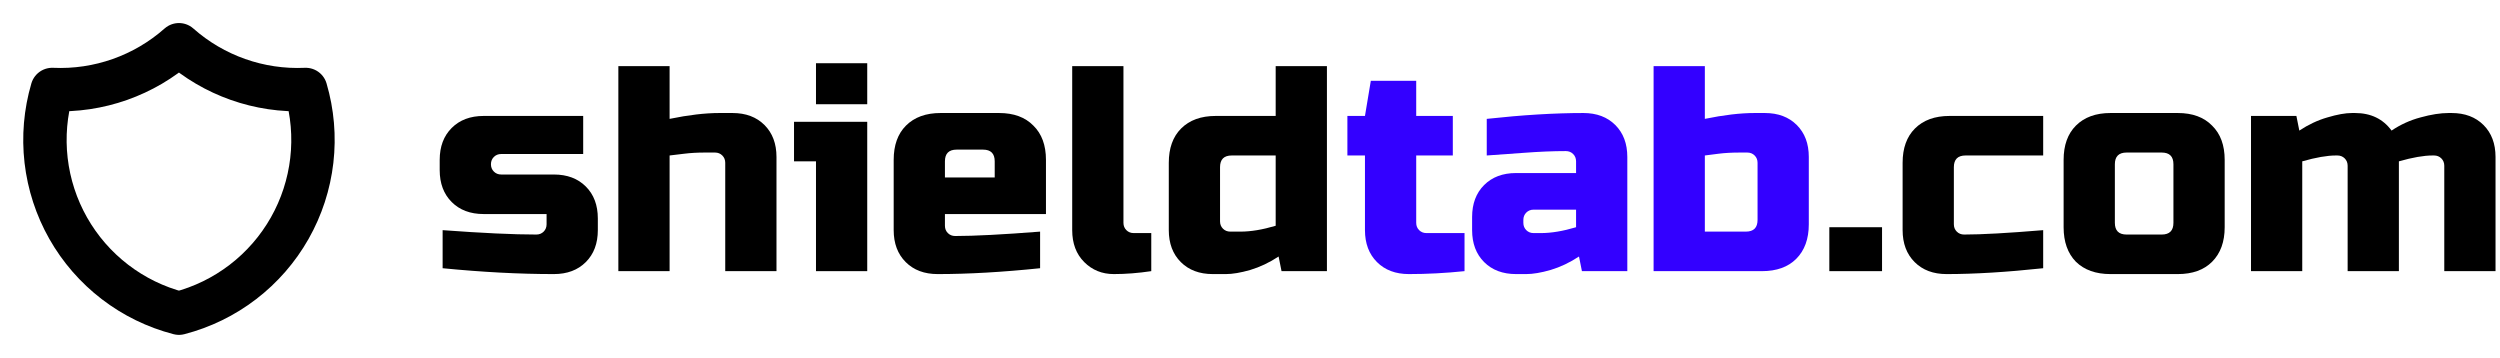 <svg width="461" height="66" viewBox="0 0 461 66" fill="none" xmlns="http://www.w3.org/2000/svg">
<path d="M434.255 20.84C437.171 20.84 439.421 21.92 441.005 24.08C442.661 22.964 444.443 22.154 446.351 21.65C448.295 21.11 450.023 20.84 451.535 20.84H452.075C454.523 20.84 456.485 21.578 457.961 23.054C459.437 24.53 460.175 26.492 460.175 28.94V50H450.725V30.56C450.725 30.02 450.545 29.57 450.185 29.21C449.825 28.85 449.375 28.67 448.835 28.67H448.565C446.945 28.67 444.875 29.03 442.355 29.75V50H432.905V30.56C432.905 30.02 432.725 29.57 432.365 29.21C432.005 28.85 431.555 28.67 431.015 28.67H430.745C429.125 28.67 427.055 29.03 424.535 29.75V50H415.085V21.38H423.455L423.995 24.08C425.687 22.964 427.415 22.154 429.179 21.65C430.979 21.11 432.491 20.84 433.715 20.84H434.255Z" fill="black"/>
<path d="M410.231 41.9C410.231 44.6 409.457 46.724 407.909 48.272C406.397 49.784 404.291 50.54 401.591 50.54H389.171C386.471 50.54 384.347 49.784 382.799 48.272C381.287 46.724 380.531 44.6 380.531 41.9V29.48C380.531 26.78 381.287 24.674 382.799 23.162C384.347 21.614 386.471 20.84 389.171 20.84H401.591C404.291 20.84 406.397 21.614 407.909 23.162C409.457 24.674 410.231 26.78 410.231 29.48V41.9ZM400.781 30.29C400.781 28.85 400.061 28.13 398.621 28.13H392.141C390.701 28.13 389.981 28.85 389.981 30.29V41.09C389.981 42.53 390.701 43.25 392.141 43.25H398.621C400.061 43.25 400.781 42.53 400.781 41.09V30.29Z" fill="black"/>
<path d="M376.762 49.46C370.03 50.18 364.09 50.54 358.942 50.54C356.494 50.54 354.532 49.802 353.056 48.326C351.58 46.85 350.842 44.888 350.842 42.44V30.02C350.842 27.32 351.598 25.214 353.11 23.702C354.658 22.154 356.782 21.38 359.482 21.38H376.762V28.67H362.452C361.012 28.67 360.292 29.39 360.292 30.83V41.36C360.292 41.9 360.472 42.35 360.832 42.71C361.192 43.07 361.642 43.25 362.182 43.25C365.422 43.25 370.282 42.98 376.762 42.44V49.46Z" fill="black"/>
<path d="M337.329 41.9H347.049V50H337.329V41.9Z" fill="black"/>
<path d="M324.093 30.02C324.093 29.48 323.913 29.03 323.553 28.67C323.193 28.31 322.743 28.13 322.203 28.13H320.853C319.341 28.13 318.027 28.202 316.911 28.346C315.831 28.49 314.985 28.598 314.373 28.67V42.71H321.933C323.373 42.71 324.093 41.99 324.093 40.55V30.02ZM314.373 21.92C317.865 21.2 320.925 20.84 323.553 20.84H325.443C327.891 20.84 329.853 21.578 331.329 23.054C332.805 24.53 333.543 26.492 333.543 28.94V41.36C333.543 44.06 332.769 46.184 331.221 47.732C329.709 49.244 327.603 50 324.903 50H304.923V12.2H314.373V21.92Z" fill="#3300FF"/>
<path d="M284.147 42.98C286.055 42.98 288.215 42.62 290.627 41.9V38.66H282.797C282.257 38.66 281.807 38.84 281.447 39.2C281.087 39.56 280.907 40.01 280.907 40.55V41.09C280.907 41.63 281.087 42.08 281.447 42.44C281.807 42.8 282.257 42.98 282.797 42.98H284.147ZM274.157 21.92C280.745 21.2 286.685 20.84 291.977 20.84C294.425 20.84 296.387 21.578 297.863 23.054C299.339 24.53 300.077 26.492 300.077 28.94V50H291.707L291.167 47.3C289.475 48.416 287.729 49.244 285.929 49.784C284.165 50.288 282.671 50.54 281.447 50.54H279.557C277.109 50.54 275.147 49.802 273.671 48.326C272.195 46.85 271.457 44.888 271.457 42.44V40.01C271.457 37.562 272.195 35.6 273.671 34.124C275.147 32.648 277.109 31.91 279.557 31.91H290.627V29.75C290.627 29.21 290.447 28.76 290.087 28.4C289.727 28.04 289.277 27.86 288.737 27.86C286.397 27.86 283.805 27.968 280.961 28.184C278.153 28.4 275.885 28.562 274.157 28.67V21.92Z" fill="#3300FF"/>
<path d="M270.059 50C266.567 50.36 263.147 50.54 259.799 50.54C257.351 50.54 255.389 49.802 253.913 48.326C252.437 46.85 251.699 44.888 251.699 42.44V28.67H248.459V21.38H251.699L252.779 14.9H261.149V21.38H267.899V28.67H261.149V41.09C261.149 41.63 261.329 42.08 261.689 42.44C262.049 42.8 262.499 42.98 263.039 42.98H270.059V50Z" fill="#3300FF"/>
<path d="M236.315 50L235.775 47.3C234.083 48.416 232.337 49.244 230.537 49.784C228.773 50.288 227.279 50.54 226.055 50.54H223.625C221.177 50.54 219.215 49.802 217.739 48.326C216.263 46.85 215.525 44.888 215.525 42.44V30.02C215.525 27.32 216.281 25.214 217.793 23.702C219.341 22.154 221.465 21.38 224.165 21.38H235.235V12.2H244.685V50H236.315ZM228.755 42.71C230.663 42.71 232.823 42.35 235.235 41.63V28.67H227.135C225.695 28.67 224.975 29.39 224.975 30.83V40.82C224.975 41.36 225.155 41.81 225.515 42.17C225.875 42.53 226.325 42.71 226.865 42.71H228.755Z" fill="black"/>
<path d="M212.294 50C209.882 50.36 207.578 50.54 205.382 50.54C203.222 50.54 201.404 49.802 199.928 48.326C198.452 46.85 197.714 44.888 197.714 42.44V12.2H207.164V41.09C207.164 41.63 207.344 42.08 207.704 42.44C208.064 42.8 208.514 42.98 209.054 42.98H212.294V50Z" fill="black"/>
<path d="M176.405 27.59C174.965 27.59 174.245 28.31 174.245 29.75V32.72H183.425V29.75C183.425 28.31 182.705 27.59 181.265 27.59H176.405ZM191.795 49.46C184.847 50.18 178.547 50.54 172.895 50.54C170.447 50.54 168.485 49.802 167.009 48.326C165.533 46.85 164.795 44.888 164.795 42.44V29.48C164.795 26.78 165.551 24.674 167.063 23.162C168.611 21.614 170.735 20.84 173.435 20.84H184.235C186.935 20.84 189.041 21.614 190.553 23.162C192.101 24.674 192.875 26.78 192.875 29.48V39.47H174.245V41.63C174.245 42.17 174.425 42.62 174.785 42.98C175.145 43.34 175.595 43.52 176.135 43.52C179.699 43.52 184.919 43.25 191.795 42.71V49.46Z" fill="black"/>
<path d="M159.918 22.46V50H150.468V29.75H146.418V22.46H159.918ZM150.468 11.66H159.918V19.22H150.468V11.66Z" fill="black"/>
<path d="M123.474 21.92C126.966 21.2 130.026 20.84 132.654 20.84H135.084C137.532 20.84 139.494 21.578 140.97 23.054C142.446 24.53 143.184 26.492 143.184 28.94V50H133.734V30.02C133.734 29.48 133.554 29.03 133.194 28.67C132.834 28.31 132.384 28.13 131.844 28.13H129.954C128.586 28.13 127.326 28.202 126.174 28.346C125.058 28.49 124.158 28.598 123.474 28.67V50H114.024V12.2H123.474V21.92Z" fill="black"/>
<path d="M81.62 42.44C88.928 42.98 94.688 43.25 98.9 43.25C99.44 43.25 99.89 43.07 100.25 42.71C100.61 42.35 100.79 41.9 100.79 41.36V39.47H89.18C86.732 39.47 84.77 38.732 83.294 37.256C81.818 35.78 81.08 33.818 81.08 31.37V29.48C81.08 27.032 81.818 25.07 83.294 23.594C84.77 22.118 86.732 21.38 89.18 21.38H107.54V28.4H92.42C91.88 28.4 91.43 28.58 91.07 28.94C90.71 29.3 90.53 29.75 90.53 30.29C90.53 30.83 90.71 31.28 91.07 31.64C91.43 32 91.88 32.18 92.42 32.18H102.14C104.588 32.18 106.55 32.918 108.026 34.394C109.502 35.87 110.24 37.832 110.24 40.28V42.44C110.24 44.888 109.502 46.85 108.026 48.326C106.55 49.802 104.588 50.54 102.14 50.54C95.768 50.54 88.928 50.18 81.62 49.46V42.44Z" fill="black"/>
<g clip-path="url(#clip0_52_631)">
<path d="M33 8.25C39.423 13.933 47.807 16.892 56.375 16.5C57.622 20.743 58.004 25.194 57.497 29.588C56.99 33.981 55.606 38.228 53.425 42.077C51.245 45.924 48.313 49.295 44.804 51.987C41.295 54.68 37.281 56.64 33 57.75C28.719 56.64 24.704 54.68 21.195 51.987C17.687 49.295 14.755 45.924 12.574 42.077C10.394 38.228 9.009 33.981 8.502 29.588C7.996 25.194 8.377 20.743 9.625 16.5C18.192 16.892 26.576 13.933 33 8.25Z" stroke="black" stroke-width="8" stroke-linecap="round" stroke-linejoin="round"/>
</g>
<defs>
<clipPath id="clip0_52_631">
<rect width="66" height="66" fill="white"/>
</clipPath>
</defs>
</svg>
